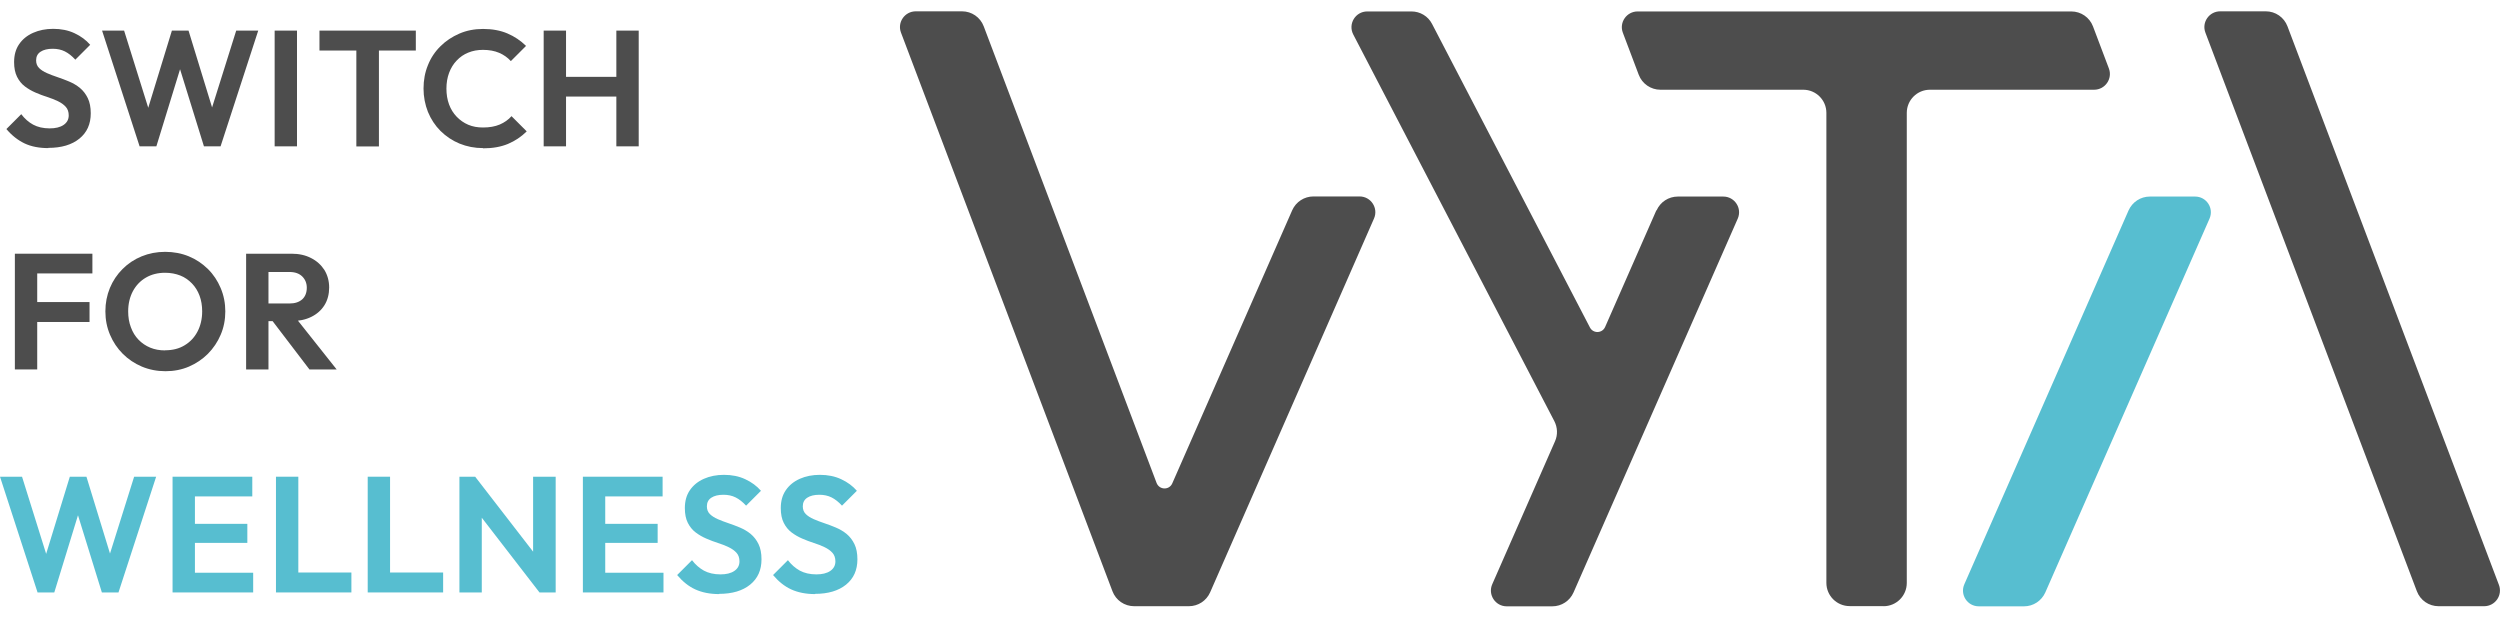 <svg width="170" height="42" viewBox="0 0 170 42" fill="none" xmlns="http://www.w3.org/2000/svg">
<g clip-path="url(#clip0_676_765)">
<path d="M128.081 41.215H125.774C124.906 41.215 124.194 40.511 124.194 39.635V7.675C124.194 6.806 123.49 6.102 122.622 6.102H112.909C112.258 6.102 111.666 5.698 111.434 5.084L110.356 2.231C110.086 1.527 110.611 0.778 111.359 0.778H140.848C141.507 0.778 142.091 1.182 142.324 1.796L143.402 4.649C143.671 5.353 143.147 6.102 142.398 6.102H131.233C130.365 6.102 129.661 6.806 129.661 7.675V39.642C129.661 40.511 128.957 41.222 128.081 41.222" fill="#4D4D4D"/>
<path d="M154.073 0.77H150.973C150.224 0.77 149.7 1.519 149.969 2.223L164.347 40.204C164.579 40.818 165.163 41.222 165.822 41.222H168.922C169.671 41.222 170.195 40.473 169.926 39.77L155.548 1.789C155.316 1.175 154.732 0.77 154.073 0.77Z" fill="#4D4D4D"/>
<path d="M137.636 41.23H134.558C133.779 41.23 133.262 40.436 133.577 39.725L144.742 14.309C144.997 13.74 145.558 13.366 146.187 13.366H149.265C150.044 13.366 150.56 14.159 150.246 14.871L139.081 40.286C138.826 40.855 138.265 41.23 137.636 41.23Z" fill="#57BED0"/>
<path d="M92.443 13.358H89.313C88.691 13.358 88.122 13.725 87.868 14.302L79.713 32.873C79.503 33.344 78.837 33.322 78.649 32.843L66.893 1.789C66.661 1.175 66.076 0.77 65.418 0.77H62.272C61.524 0.77 60.999 1.519 61.269 2.223L75.647 40.204C75.879 40.818 76.463 41.222 77.122 41.222H80.844C81.472 41.222 82.034 40.855 82.289 40.279L93.431 14.863C93.746 14.152 93.222 13.358 92.45 13.358" fill="#4D4D4D"/>
<path d="M112.632 14.302L109.149 22.232C108.955 22.674 108.341 22.696 108.116 22.269L97.378 1.624C97.108 1.1 96.569 0.778 95.978 0.778H92.975C92.166 0.778 91.649 1.631 92.024 2.35L105.697 28.642C105.914 29.069 105.937 29.563 105.742 30.005L101.474 39.725C101.159 40.436 101.684 41.23 102.455 41.23H105.555C106.184 41.23 106.746 40.863 107 40.286L118.165 14.871C118.48 14.159 117.956 13.366 117.184 13.366H114.092C113.463 13.366 112.901 13.733 112.646 14.309" fill="#4D4D4D"/>
<path d="M3.295 10.071C2.659 10.071 2.119 9.966 1.663 9.749C1.213 9.532 0.801 9.21 0.435 8.775L1.445 7.764C1.678 8.071 1.947 8.311 2.254 8.476C2.561 8.641 2.936 8.73 3.377 8.73C3.774 8.73 4.089 8.655 4.321 8.498C4.553 8.341 4.673 8.124 4.673 7.847C4.673 7.607 4.606 7.412 4.471 7.263C4.336 7.113 4.156 6.986 3.939 6.881C3.722 6.776 3.475 6.679 3.213 6.596C2.951 6.514 2.681 6.409 2.419 6.297C2.157 6.184 1.91 6.042 1.693 5.877C1.475 5.713 1.296 5.495 1.161 5.226C1.026 4.956 0.959 4.627 0.959 4.222C0.959 3.743 1.071 3.339 1.303 3.002C1.535 2.665 1.85 2.41 2.254 2.231C2.659 2.051 3.115 1.961 3.617 1.961C4.156 1.961 4.643 2.058 5.07 2.26C5.504 2.463 5.856 2.725 6.133 3.047L5.122 4.058C4.89 3.803 4.651 3.616 4.411 3.496C4.171 3.376 3.894 3.316 3.587 3.316C3.235 3.316 2.958 3.384 2.756 3.519C2.554 3.653 2.456 3.848 2.456 4.103C2.456 4.32 2.524 4.492 2.659 4.627C2.793 4.762 2.973 4.874 3.19 4.971C3.407 5.069 3.655 5.158 3.917 5.248C4.179 5.338 4.448 5.436 4.71 5.548C4.973 5.66 5.22 5.802 5.437 5.982C5.654 6.162 5.834 6.394 5.968 6.671C6.103 6.948 6.171 7.293 6.171 7.704C6.171 8.438 5.916 9.007 5.399 9.427C4.883 9.846 4.179 10.056 3.28 10.056L3.295 10.071Z" fill="#4D4D4D"/>
<path d="M9.495 9.958L6.941 2.081H8.439L10.334 8.139H9.832L11.689 2.081H12.82L14.677 8.139H14.16L16.062 2.081H17.56L14.999 9.951H13.868L11.996 3.908H12.49L10.633 9.951H9.487L9.495 9.958Z" fill="#4D4D4D"/>
<path d="M18.676 9.958V2.081H20.196V9.951H18.676V9.958Z" fill="#4D4D4D"/>
<path d="M21.724 3.436V2.081H28.276V3.436H21.724ZM24.232 9.958V2.253H25.767V9.958H24.232Z" fill="#4D4D4D"/>
<path d="M32.851 10.071C32.274 10.071 31.743 9.966 31.248 9.764C30.754 9.562 30.327 9.27 29.953 8.903C29.586 8.536 29.302 8.101 29.099 7.607C28.905 7.113 28.8 6.581 28.8 6.02C28.8 5.458 28.897 4.919 29.099 4.432C29.294 3.938 29.579 3.511 29.953 3.144C30.32 2.777 30.754 2.493 31.241 2.283C31.728 2.073 32.267 1.968 32.851 1.968C33.48 1.968 34.034 2.073 34.506 2.275C34.985 2.478 35.404 2.762 35.771 3.122L34.738 4.155C34.521 3.915 34.259 3.728 33.944 3.593C33.63 3.459 33.263 3.391 32.843 3.391C32.477 3.391 32.147 3.451 31.84 3.578C31.541 3.698 31.278 3.878 31.054 4.118C30.829 4.35 30.657 4.634 30.537 4.956C30.417 5.278 30.357 5.638 30.357 6.027C30.357 6.416 30.417 6.783 30.537 7.105C30.657 7.427 30.829 7.704 31.054 7.937C31.278 8.169 31.541 8.356 31.84 8.483C32.14 8.611 32.477 8.67 32.843 8.67C33.285 8.67 33.66 8.603 33.982 8.468C34.296 8.333 34.566 8.146 34.783 7.899L35.816 8.933C35.449 9.299 35.023 9.584 34.543 9.786C34.057 9.988 33.495 10.086 32.851 10.086V10.071Z" fill="#4D4D4D"/>
<path d="M36.97 9.958V2.081H38.49V9.951H36.97V9.958ZM37.936 6.566V5.226H42.339V6.566H37.936ZM41.912 9.958V2.081H43.432V9.951H41.912V9.958Z" fill="#4D4D4D"/>
<path d="M1.011 25.122V17.252H2.531V25.122H1.011ZM2.127 18.593V17.252H6.283V18.593H2.127ZM2.127 21.895V20.54H6.088V21.895H2.127Z" fill="#4D4D4D"/>
<path d="M11.255 25.242C10.678 25.242 10.146 25.137 9.645 24.928C9.15 24.718 8.716 24.426 8.349 24.059C7.982 23.692 7.69 23.258 7.481 22.764C7.271 22.269 7.166 21.738 7.166 21.169C7.166 20.599 7.271 20.075 7.473 19.581C7.675 19.094 7.967 18.66 8.334 18.293C8.701 17.926 9.135 17.634 9.63 17.432C10.124 17.23 10.656 17.125 11.232 17.125C11.809 17.125 12.355 17.23 12.842 17.432C13.336 17.634 13.763 17.926 14.138 18.293C14.512 18.66 14.797 19.094 15.006 19.588C15.216 20.083 15.321 20.614 15.321 21.176C15.321 21.738 15.216 22.277 15.006 22.764C14.797 23.258 14.505 23.685 14.138 24.059C13.771 24.426 13.336 24.718 12.85 24.928C12.363 25.137 11.831 25.242 11.255 25.242ZM11.232 23.819C11.741 23.819 12.183 23.707 12.55 23.482C12.925 23.258 13.217 22.951 13.426 22.554C13.636 22.157 13.748 21.693 13.748 21.169C13.748 20.779 13.688 20.427 13.569 20.105C13.449 19.783 13.277 19.506 13.052 19.274C12.827 19.042 12.565 18.855 12.258 18.735C11.951 18.615 11.607 18.548 11.225 18.548C10.73 18.548 10.296 18.66 9.922 18.877C9.547 19.094 9.248 19.409 9.038 19.798C8.828 20.195 8.716 20.652 8.716 21.176C8.716 21.573 8.776 21.932 8.903 22.262C9.023 22.591 9.195 22.868 9.42 23.101C9.645 23.333 9.907 23.512 10.214 23.64C10.521 23.767 10.858 23.827 11.225 23.827L11.232 23.819Z" fill="#4D4D4D"/>
<path d="M16.736 25.122V17.252H18.256V25.122H16.736ZM17.86 21.828V20.637H19.687C20.061 20.637 20.346 20.54 20.555 20.352C20.758 20.165 20.862 19.895 20.862 19.566C20.862 19.259 20.758 19.004 20.555 18.802C20.353 18.6 20.061 18.495 19.687 18.495H17.86V17.252H19.822C20.331 17.252 20.773 17.349 21.162 17.552C21.544 17.746 21.843 18.023 22.061 18.36C22.27 18.705 22.383 19.102 22.383 19.551C22.383 20 22.278 20.412 22.061 20.757C21.851 21.094 21.544 21.363 21.162 21.55C20.78 21.738 20.323 21.835 19.806 21.835H17.867L17.86 21.828ZM21.042 25.122L18.444 21.715L19.844 21.281L22.892 25.122H21.042Z" fill="#4D4D4D"/>
<path d="M2.554 40.286L0 32.416H1.498L3.392 38.474H2.89L4.748 32.416H5.878L7.735 38.474H7.219L9.121 32.416H10.618L8.057 40.286H6.927L5.055 34.236H5.549L3.692 40.286H2.546H2.554Z" fill="#57BED0"/>
<path d="M11.734 40.286V32.416H13.255V40.286H11.734ZM12.858 33.756V32.416H17.156V33.756H12.858ZM12.858 36.916V35.621H16.819V36.916H12.858ZM12.858 40.286V38.946H17.216V40.286H12.858Z" fill="#57BED0"/>
<path d="M18.766 40.286V32.416H20.286V40.286H18.766ZM19.889 40.286V38.931H23.895V40.286H19.889Z" fill="#57BED0"/>
<path d="M25.004 40.286V32.416H26.524V40.286H25.004ZM26.127 40.286V38.931H30.133V40.286H26.127Z" fill="#57BED0"/>
<path d="M31.241 40.286V32.416H32.305L32.761 33.936V40.286H31.241ZM36.685 40.286L32.013 34.236L32.305 32.408L36.977 38.452L36.685 40.279V40.286ZM36.685 40.286L36.251 38.811V32.416H37.786V40.286H36.685Z" fill="#57BED0"/>
<path d="M39.636 40.286V32.416H41.156V40.286H39.636ZM40.759 33.756V32.416H45.057V33.756H40.759ZM40.759 36.916V35.621H44.72V36.916H40.759ZM40.759 40.286V38.946H45.117V40.286H40.759Z" fill="#57BED0"/>
<path d="M48.906 40.398C48.27 40.398 47.731 40.286 47.274 40.077C46.817 39.867 46.413 39.537 46.046 39.103L47.057 38.092C47.289 38.399 47.559 38.631 47.866 38.803C48.173 38.968 48.547 39.058 48.989 39.058C49.386 39.058 49.7 38.983 49.932 38.826C50.164 38.669 50.284 38.452 50.284 38.175C50.284 37.935 50.217 37.74 50.082 37.59C49.947 37.441 49.768 37.313 49.55 37.209C49.333 37.104 49.086 37.006 48.824 36.924C48.562 36.842 48.292 36.737 48.03 36.624C47.768 36.512 47.521 36.37 47.304 36.205C47.087 36.04 46.907 35.823 46.772 35.554C46.638 35.291 46.57 34.955 46.57 34.55C46.57 34.071 46.682 33.666 46.914 33.33C47.147 32.993 47.461 32.738 47.866 32.558C48.27 32.379 48.727 32.289 49.228 32.289C49.768 32.289 50.254 32.386 50.681 32.588C51.115 32.79 51.467 33.053 51.745 33.374L50.734 34.385C50.502 34.131 50.262 33.944 50.022 33.824C49.783 33.704 49.505 33.644 49.199 33.644C48.846 33.644 48.569 33.711 48.367 33.846C48.165 33.981 48.068 34.176 48.068 34.43C48.068 34.648 48.135 34.82 48.27 34.955C48.405 35.089 48.584 35.202 48.802 35.299C49.019 35.396 49.266 35.486 49.528 35.576C49.79 35.666 50.06 35.763 50.322 35.876C50.584 35.988 50.831 36.13 51.048 36.31C51.265 36.49 51.445 36.722 51.58 36.999C51.715 37.276 51.782 37.628 51.782 38.032C51.782 38.766 51.527 39.335 51.011 39.755C50.494 40.174 49.79 40.383 48.892 40.383L48.906 40.398Z" fill="#57BED0"/>
<path d="M55.429 40.398C54.792 40.398 54.253 40.286 53.796 40.077C53.34 39.867 52.935 39.537 52.568 39.103L53.579 38.092C53.811 38.399 54.081 38.631 54.388 38.803C54.695 38.968 55.069 39.058 55.511 39.058C55.908 39.058 56.223 38.983 56.455 38.826C56.687 38.669 56.807 38.452 56.807 38.175C56.807 37.935 56.739 37.74 56.605 37.59C56.47 37.441 56.29 37.313 56.073 37.209C55.856 37.104 55.609 37.006 55.346 36.924C55.084 36.842 54.815 36.737 54.553 36.624C54.291 36.512 54.044 36.37 53.826 36.205C53.609 36.04 53.429 35.823 53.295 35.554C53.16 35.291 53.093 34.955 53.093 34.55C53.093 34.071 53.205 33.666 53.437 33.33C53.669 32.993 53.984 32.738 54.388 32.558C54.792 32.379 55.249 32.289 55.751 32.289C56.29 32.289 56.777 32.386 57.204 32.588C57.638 32.79 57.99 33.053 58.267 33.374L57.256 34.385C57.024 34.131 56.784 33.944 56.545 33.824C56.305 33.704 56.028 33.644 55.721 33.644C55.369 33.644 55.092 33.711 54.89 33.846C54.688 33.981 54.59 34.176 54.59 34.43C54.59 34.648 54.658 34.82 54.792 34.955C54.927 35.089 55.107 35.202 55.324 35.299C55.541 35.396 55.788 35.486 56.05 35.576C56.312 35.666 56.582 35.763 56.844 35.876C57.106 35.988 57.353 36.13 57.571 36.31C57.788 36.49 57.967 36.722 58.102 36.999C58.237 37.276 58.304 37.628 58.304 38.032C58.304 38.766 58.05 39.335 57.533 39.755C57.016 40.174 56.312 40.383 55.414 40.383L55.429 40.398Z" fill="#57BED0"/>
</g>
<defs>
<clipPath id="clip0_676_765">
<rect width="170" height="40.459" fill="white" transform="translate(0 0.77)"/>
</clipPath>
</defs>
</svg>
